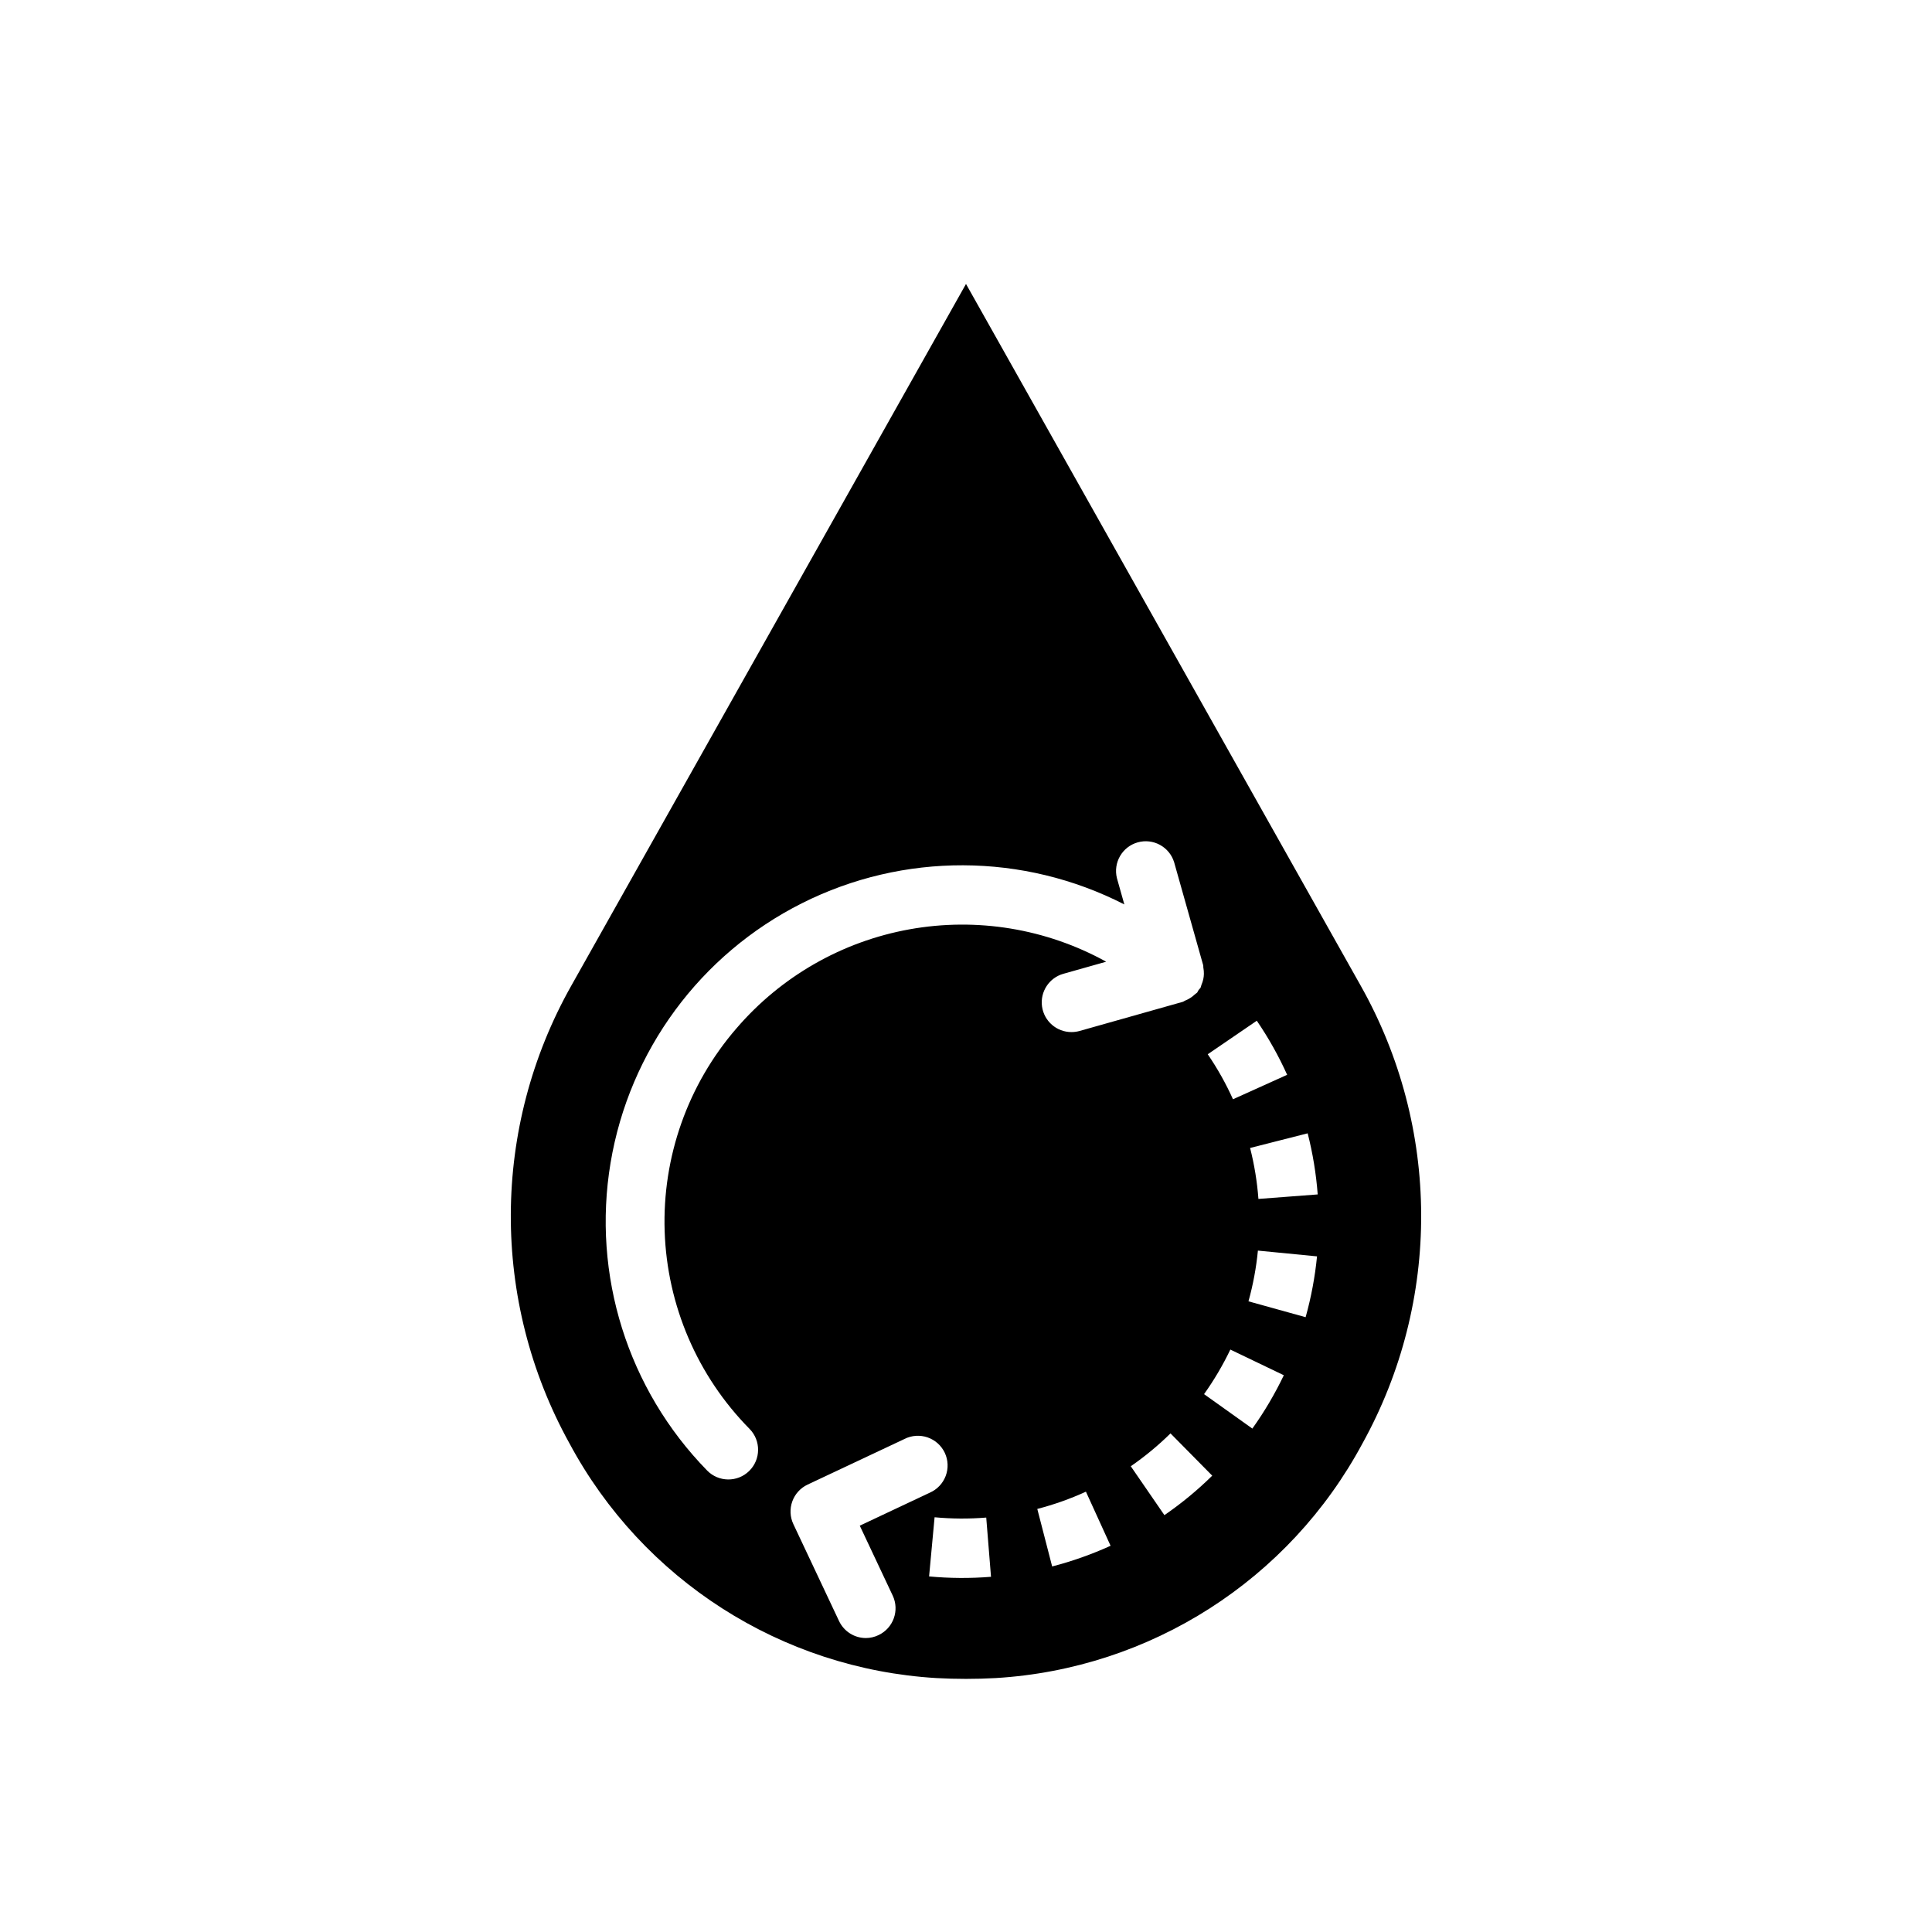 <?xml version="1.0" encoding="UTF-8"?>
<!-- Uploaded to: SVG Repo, www.svgrepo.com, Generator: SVG Repo Mixer Tools -->
<svg fill="#000000" width="800px" height="800px" version="1.1" viewBox="144 144 512 512" xmlns="http://www.w3.org/2000/svg">
 <path d="m504.57 405.16-104.57-185.91-104.57 185.91c-21.227 37.609-21.426 83.539-0.527 121.33 19.414 36.207 56.215 59.754 97.219 62.215 5.246 0.289 10.5 0.289 15.746 0 40.996-2.461 77.789-25.996 97.203-62.188 20.918-37.797 20.727-83.738-0.504-121.36zm-27.504 9.344c3.094 4.531 5.785 9.328 8.043 14.332l-14.359 6.481h0.004c-1.875-4.164-4.113-8.156-6.691-11.926zm-100.23 162.81c-1.047 0.508-2.191 0.777-3.356 0.785-3.047 0.004-5.82-1.754-7.125-4.508l-12.105-25.68c-0.891-1.891-0.992-4.055-0.285-6.019 0.707-1.965 2.168-3.57 4.055-4.457l25.68-12.09v-0.004c1.898-0.961 4.106-1.109 6.117-0.418 2.008 0.691 3.656 2.168 4.562 4.09 0.902 1.926 0.992 4.137 0.242 6.125-0.75 1.992-2.273 3.594-4.223 4.445l-18.547 8.738 8.738 18.547c1.836 3.922 0.156 8.59-3.754 10.445zm13.383-15.547 1.457-15.672-0.004-0.004c4.555 0.426 9.133 0.453 13.691 0.082l1.266 15.695c-5.469 0.441-10.965 0.41-16.426-0.102zm-51.051-145.24c-12.879 14.887-19.672 34.086-19.027 53.762 0.648 19.676 8.688 38.387 22.516 52.398 3.043 3.109 2.988 8.098-0.121 11.141-3.106 3.043-8.094 2.988-11.137-0.121-21.047-21.539-30.555-51.828-25.594-81.535 4.961-29.703 23.793-55.258 50.699-68.793 26.902-13.531 58.648-13.418 85.457 0.305l-1.961-6.949c-1.035-4.133 1.398-8.34 5.496-9.496 4.098-1.156 8.375 1.156 9.648 5.219l7.707 27.316c0.07 0.242 0 0.496 0.062 0.738v0.004c0.094 0.52 0.137 1.047 0.129 1.574-0.008 0.484-0.066 0.965-0.168 1.438-0.109 0.5-0.27 0.984-0.473 1.449-0.062 0.27-0.145 0.531-0.242 0.789-0.164 0.215-0.34 0.418-0.527 0.613-0.109 0.23-0.234 0.453-0.371 0.668-0.188 0.164-0.383 0.316-0.59 0.457-0.379 0.371-0.801 0.699-1.25 0.977-0.422 0.273-0.867 0.504-1.332 0.684-0.234 0.086-0.426 0.27-0.668 0.34l-27.324 7.715c-0.699 0.191-1.418 0.293-2.141 0.293-3.938 0.004-7.273-2.898-7.812-6.797-0.535-3.898 1.887-7.598 5.68-8.656l11.32-3.195v-0.004c-15.875-8.766-34.285-11.797-52.129-8.578s-34.035 12.484-45.848 26.246zm83.664 142.6-3.938-15.242c4.422-1.145 8.734-2.676 12.887-4.574l6.535 14.336c-4.992 2.269-10.176 4.106-15.484 5.481zm29.758-13.586-8.918-12.965-0.004-0.004c3.754-2.594 7.273-5.504 10.527-8.707l11.059 11.203c-3.914 3.856-8.16 7.359-12.691 10.469zm23.316-22.938-12.816-9.141v-0.004c2.656-3.727 4.984-7.68 6.965-11.809l14.168 6.801 0.004 0.004c-2.367 4.949-5.156 9.68-8.348 14.145zm14.121-29.527-15.168-4.211v-0.004c1.223-4.398 2.059-8.895 2.5-13.438l15.664 1.527h0.004c-0.539 5.449-1.551 10.844-3.023 16.121zm-12.531-31.348v-0.004c-0.34-4.555-1.078-9.074-2.207-13.5l15.258-3.883c1.355 5.312 2.246 10.73 2.66 16.195z"/>
</svg>